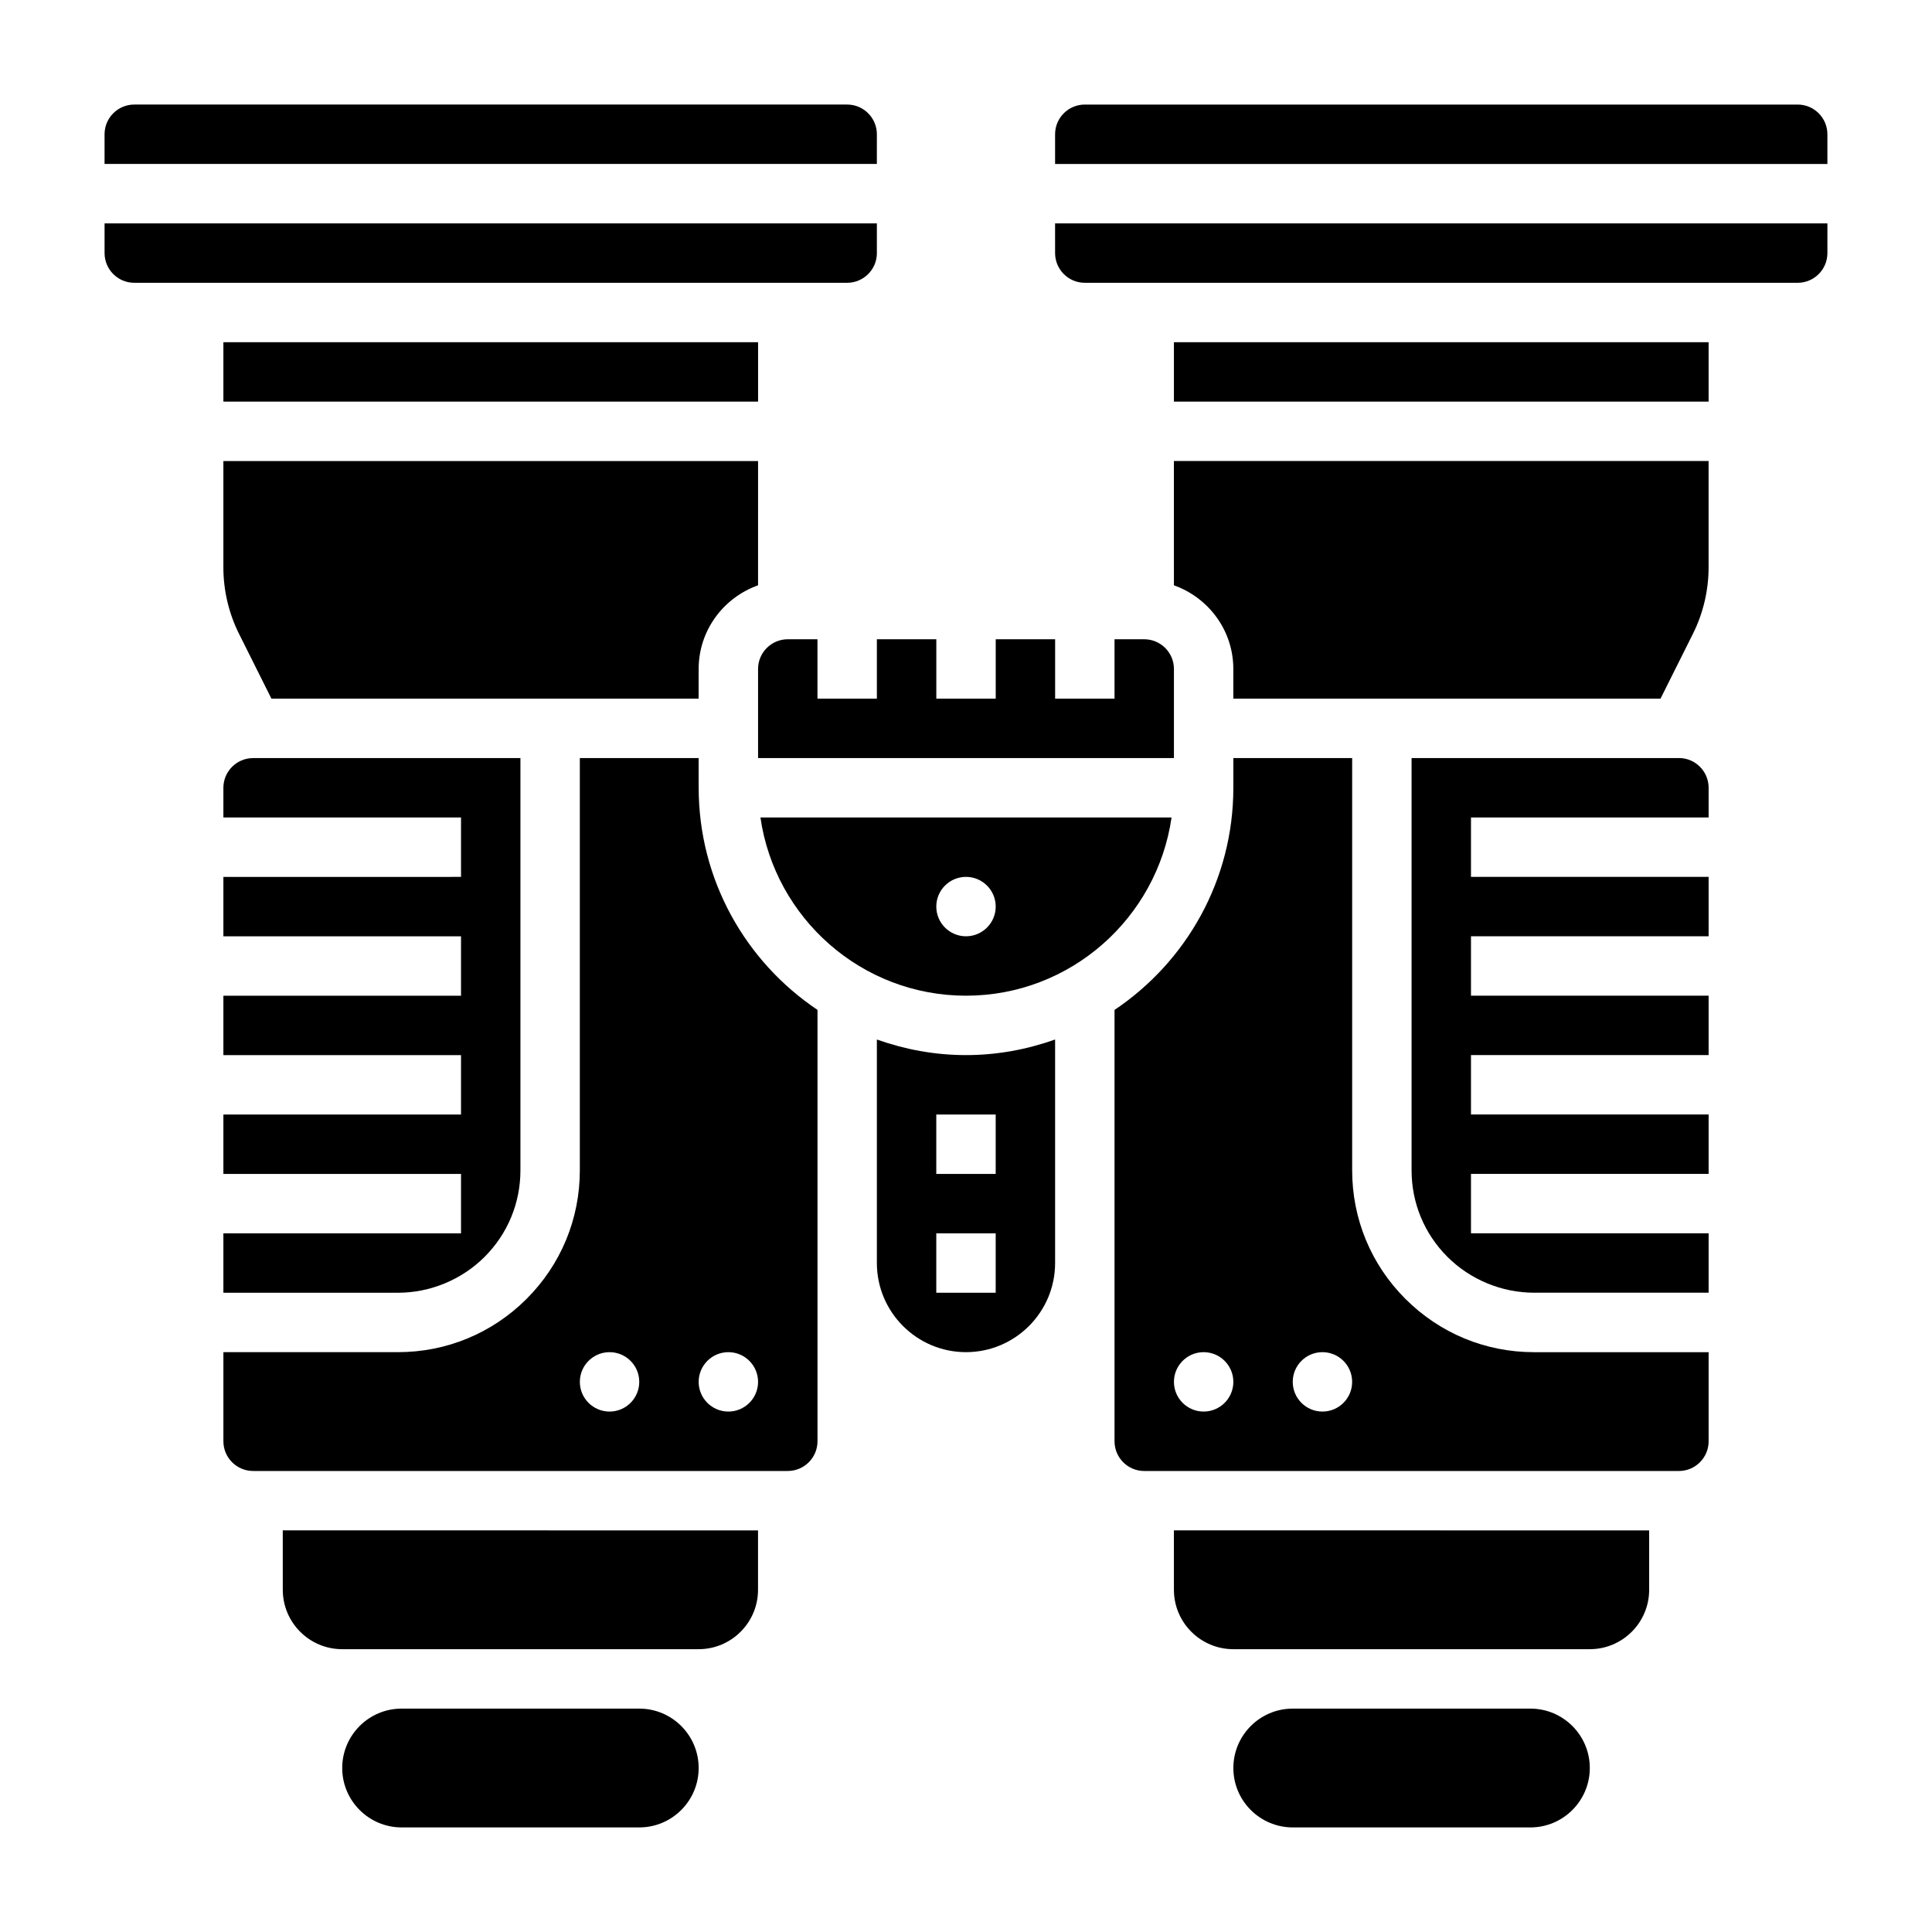 <?xml version="1.0" encoding="UTF-8"?>
<!-- Uploaded to: SVG Repo, www.svgrepo.com, Generator: SVG Repo Mixer Tools -->
<svg fill="#000000" width="800px" height="800px" version="1.1" viewBox="144 144 512 512" xmlns="http://www.w3.org/2000/svg">
 <g>
  <path d="m329.15 352.77v-7.871h-31.488v109.25c0 12.879-5.016 24.977-14.113 34.07-9.105 9.102-21.207 14.117-34.07 14.117h-46.277v23.617c0 4.344 3.535 7.871 7.871 7.871h141.7c4.336 0 7.871-3.527 7.871-7.871v-114.32c-18.969-12.719-31.488-34.352-31.488-58.867zm-23.613 165.31c-4.344 0-7.871-3.527-7.871-7.871s3.527-7.871 7.871-7.871 7.871 3.527 7.871 7.871-3.527 7.871-7.871 7.871zm31.488 0c-4.344 0-7.871-3.527-7.871-7.871s3.527-7.871 7.871-7.871 7.871 3.527 7.871 7.871-3.527 7.871-7.871 7.871z"/>
  <path d="m313.41 596.8h-62.977c-8.684 0-15.742 7.062-15.742 15.742 0 8.684 7.062 15.742 15.742 15.742h62.977c8.684 0 15.742-7.062 15.742-15.742 0-8.684-7.059-15.742-15.742-15.742z"/>
  <path d="m376.38 211.07v-7.871h-204.67v7.871c0 4.344 3.535 7.871 7.871 7.871h188.93c4.336 0 7.871-3.527 7.871-7.871z"/>
  <path d="m376.38 179.58c0-4.344-3.535-7.871-7.871-7.871h-188.93c-4.336 0-7.871 3.527-7.871 7.871v7.871h204.67z"/>
  <path d="m203.2 470.85v15.742h46.281c8.535 0 16.895-3.465 22.938-9.5 6.125-6.125 9.5-14.273 9.5-22.941v-109.25h-70.848c-4.336 0-7.871 3.527-7.871 7.871v7.871h62.977v15.742l-62.977 0.004v15.742h62.977v15.742l-62.977 0.004v15.742h62.977v15.742l-62.977 0.004v15.742h62.977v15.742z"/>
  <path d="m376.38 313.41v15.742h-15.742v-15.742h-7.871c-4.336 0-7.871 3.527-7.871 7.871v23.617h110.21v-23.617c0-4.344-3.535-7.871-7.871-7.871h-7.871v15.742h-15.742v-15.742h-15.742v15.742h-15.742v-15.742z"/>
  <path d="m400 407.87c27.703 0 50.633-20.578 54.473-47.23l-108.95-0.004c3.844 26.656 26.773 47.234 54.477 47.234zm0-31.488c4.344 0 7.871 3.527 7.871 7.871s-3.527 7.871-7.871 7.871-7.871-3.527-7.871-7.871c-0.004-4.344 3.523-7.871 7.871-7.871z"/>
  <path d="m203.2 234.69h141.7v15.742h-141.7z"/>
  <path d="m376.38 419.48v59.238c0 13.02 10.598 23.617 23.617 23.617s23.617-10.598 23.617-23.617v-59.238c-7.402 2.629-15.328 4.133-23.617 4.133s-16.219-1.504-23.617-4.133zm31.488 67.109h-15.742v-15.742h15.742zm0-31.488h-15.742v-15.742h15.742z"/>
  <path d="m329.15 321.28c0-10.25 6.606-18.91 15.742-22.168l0.004-32.934h-141.7v28.215c0 6.07 1.441 12.164 4.156 17.594l8.578 17.164h113.21z"/>
  <path d="m218.94 565.31c0 8.684 7.062 15.742 15.742 15.742h94.461c8.684 0 15.742-7.062 15.742-15.742v-15.742l-125.95-0.004z"/>
  <path d="m455.1 299.11c9.141 3.258 15.742 11.918 15.742 22.168v7.871h113.21l8.582-17.168c2.719-5.43 4.16-11.523 4.16-17.594v-28.211h-141.7z"/>
  <path d="m588.93 344.89h-70.848v109.25c0 8.676 3.379 16.816 9.5 22.938 6.047 6.043 14.406 9.504 22.941 9.504h46.281v-15.742h-62.977v-15.742h62.977v-15.742h-62.977v-15.742h62.977v-15.742h-62.977v-15.742h62.977v-15.742h-62.977v-15.742h62.977v-7.871c0-4.359-3.535-7.887-7.875-7.887z"/>
  <path d="m455.1 234.69h141.7v15.742h-141.7z"/>
  <path d="m620.41 171.71h-188.93c-4.336 0-7.871 3.527-7.871 7.871v7.871h204.67v-7.871c0-4.344-3.535-7.871-7.875-7.871z"/>
  <path d="m516.45 488.22c-9.102-9.09-14.113-21.191-14.113-34.07v-109.25h-31.488v7.871c0 24.512-12.516 46.145-31.488 58.867v114.32c0 4.344 3.535 7.871 7.871 7.871h141.7c4.336 0 7.871-3.527 7.871-7.871v-23.617h-46.281c-12.859 0.004-24.957-5.012-34.066-14.113zm-53.473 29.859c-4.344 0-7.871-3.527-7.871-7.871s3.527-7.871 7.871-7.871 7.871 3.527 7.871 7.871-3.527 7.871-7.871 7.871zm31.484 0c-4.344 0-7.871-3.527-7.871-7.871s3.527-7.871 7.871-7.871 7.871 3.527 7.871 7.871c0.004 4.344-3.523 7.871-7.871 7.871z"/>
  <path d="m423.61 211.07c0 4.344 3.535 7.871 7.871 7.871h188.93c4.336 0 7.871-3.527 7.871-7.871l0.004-7.871h-204.68z"/>
  <path d="m455.1 565.31c0 8.684 7.062 15.742 15.742 15.742h94.461c8.684 0 15.742-7.062 15.742-15.742v-15.742l-125.95-0.004z"/>
  <path d="m549.57 596.8h-62.977c-8.684 0-15.742 7.062-15.742 15.742 0 8.684 7.062 15.742 15.742 15.742h62.977c8.684 0 15.742-7.062 15.742-15.742 0.004-8.684-7.059-15.742-15.742-15.742z"/>
 </g>
</svg>